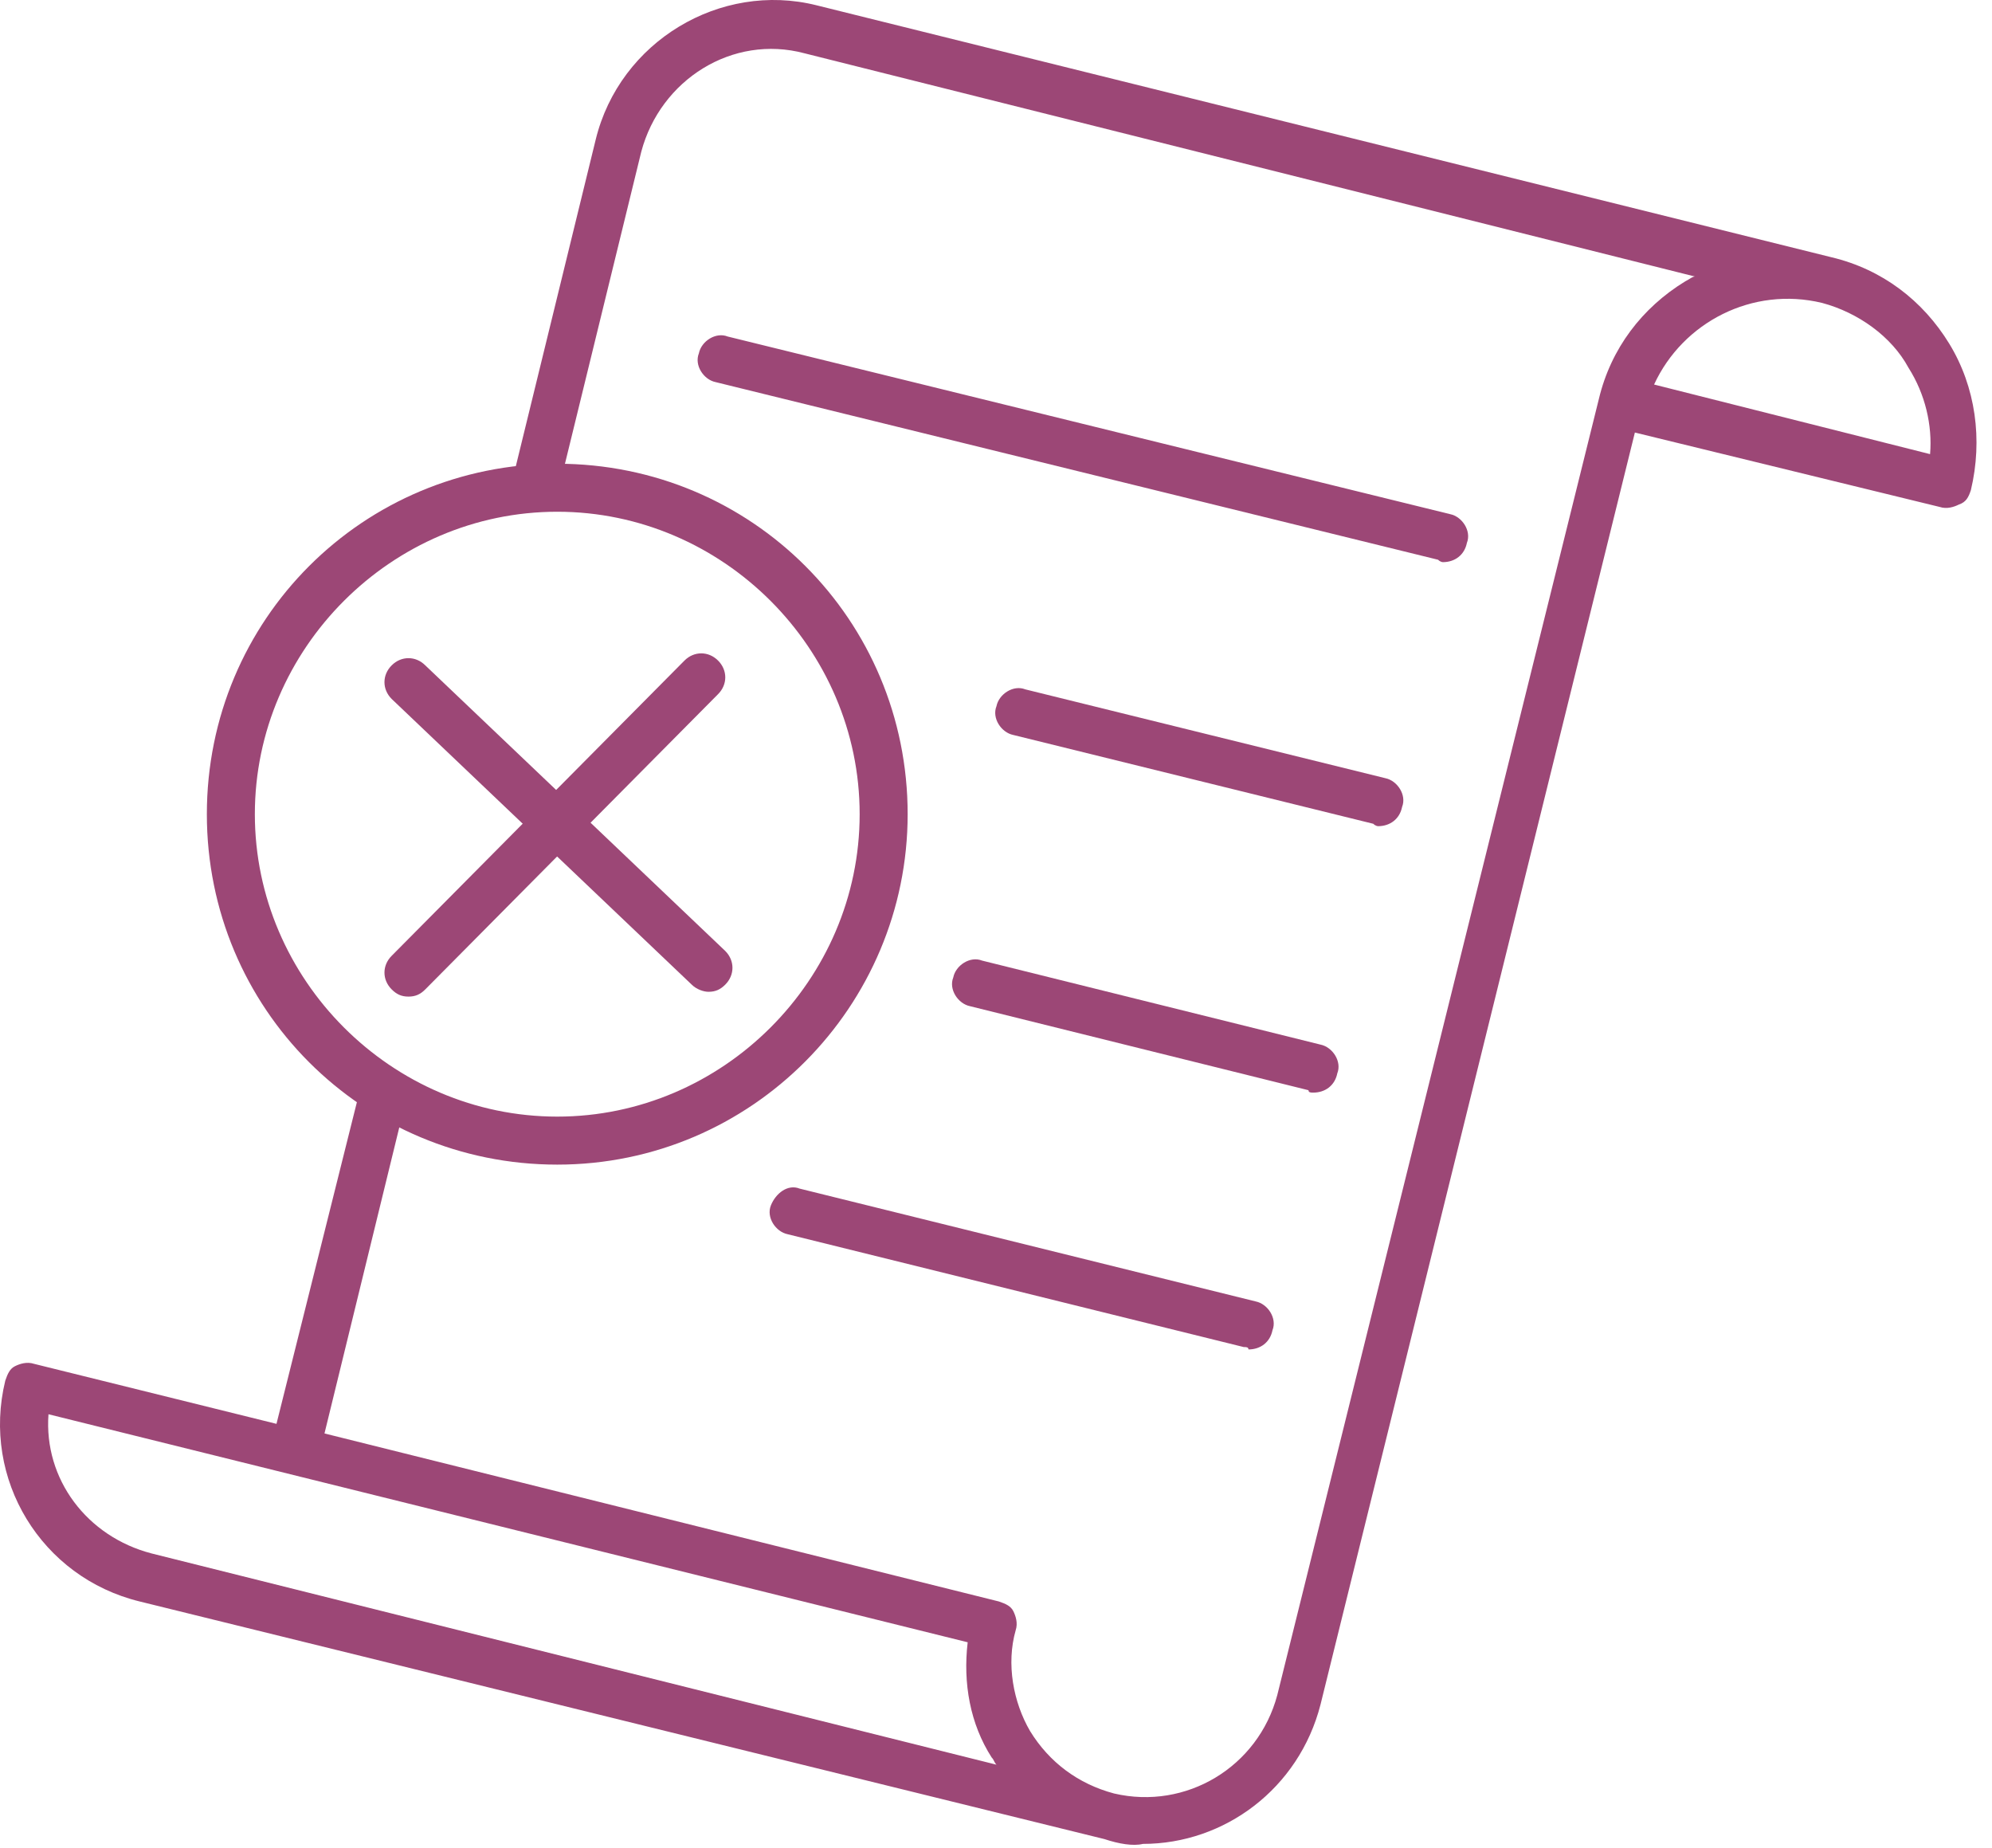 <?xml version="1.0" encoding="UTF-8"?>
<svg xmlns="http://www.w3.org/2000/svg" width="83" height="77" viewBox="0 0 83 77" fill="none">
  <path d="M46.02 76.62L5.82 66.72C1.72 65.72 -0.78 61.62 0.22 57.52C0.32 57.22 0.42 57.02 0.62 56.92C0.82 56.82 1.12 56.72 1.42 56.82L11.52 59.32L14.92 45.72C15.02 45.22 15.62 44.82 16.12 45.02C16.62 45.12 17.02 45.72 16.82 46.22L13.52 59.72L41.62 66.72C41.92 66.82 42.12 66.92 42.22 67.12C42.32 67.32 42.42 67.62 42.32 67.92C41.92 69.32 42.22 70.92 42.92 72.12C43.72 73.42 44.92 74.32 46.42 74.72C49.42 75.42 52.42 73.62 53.22 70.62L66.62 16.62C67.12 14.52 68.42 12.82 70.22 11.72C70.42 11.62 70.52 11.52 70.62 11.52L33.52 2.22C30.52 1.42 27.52 3.32 26.72 6.32L23.32 20.22C23.22 20.72 22.62 21.12 22.12 20.92C21.62 20.82 21.22 20.22 21.42 19.72L24.82 5.82C25.82 1.72 30.02 -0.78 34.02 0.22L76.32 10.72C78.42 11.22 80.12 12.52 81.22 14.32C82.32 16.12 82.62 18.32 82.12 20.42C82.02 20.72 81.92 20.92 81.62 21.02C81.42 21.12 81.12 21.22 80.82 21.12L68.12 18.02L55.02 71.02C54.12 74.52 51.02 76.82 47.62 76.82C47.22 76.92 46.62 76.82 46.02 76.62ZM2.02 58.92C1.82 61.62 3.62 64.02 6.32 64.72L41.52 73.52C41.42 73.42 41.42 73.32 41.32 73.22C40.42 71.82 40.12 70.12 40.32 68.42L2.02 58.92ZM75.92 12.62C73.02 11.92 70.12 13.42 68.92 16.02L80.42 18.92C80.52 17.72 80.22 16.42 79.52 15.32C78.82 14.02 77.42 13.02 75.92 12.62ZM51.82 56.12L32.82 51.42C32.32 51.32 31.92 50.72 32.12 50.22C32.32 49.72 32.82 49.32 33.32 49.52L52.32 54.22C52.82 54.32 53.22 54.92 53.02 55.42C52.92 55.92 52.52 56.22 52.02 56.22C52.02 56.12 51.92 56.12 51.82 56.12ZM54.52 45.42L40.42 41.92C39.92 41.82 39.52 41.22 39.72 40.72C39.82 40.22 40.42 39.82 40.92 40.02L55.02 43.52C55.52 43.62 55.92 44.22 55.72 44.72C55.62 45.22 55.22 45.52 54.72 45.52C54.62 45.52 54.52 45.52 54.52 45.42ZM57.22 34.32L42.22 30.62C41.72 30.52 41.32 29.92 41.52 29.42C41.62 28.92 42.22 28.52 42.72 28.72L57.72 32.42C58.22 32.52 58.62 33.12 58.42 33.62C58.32 34.12 57.92 34.42 57.42 34.42C57.42 34.42 57.32 34.42 57.22 34.32ZM59.92 23.32L29.82 15.92C29.32 15.82 28.92 15.22 29.12 14.72C29.22 14.22 29.82 13.82 30.32 14.02L60.42 21.42C60.92 21.52 61.32 22.12 61.12 22.62C61.02 23.12 60.62 23.42 60.12 23.42C60.12 23.42 60.02 23.42 59.92 23.32Z" fill="#9C4776"></path>
  <path d="M23.219 48.52C15.119 48.52 8.619 42.02 8.619 33.92C8.619 25.82 15.119 19.32 23.219 19.32C31.319 19.32 37.819 25.82 37.819 33.92C37.819 41.92 31.319 48.52 23.219 48.52ZM23.219 21.32C16.319 21.32 10.619 27.02 10.619 33.92C10.619 40.82 16.319 46.52 23.219 46.52C30.119 46.52 35.819 40.82 35.819 33.92C35.819 27.02 30.119 21.32 23.219 21.32Z" fill="#9C4776"></path>
  <path d="M17.02 41.52C16.72 41.52 16.52 41.42 16.32 41.22C15.919 40.82 15.919 40.22 16.32 39.82L28.52 27.52C28.919 27.12 29.52 27.12 29.919 27.52C30.32 27.92 30.32 28.52 29.919 28.92L17.72 41.22C17.52 41.42 17.32 41.52 17.02 41.52Z" fill="#9C4776"></path>
  <path d="M29.52 41.32C29.32 41.32 29.02 41.22 28.82 41.02L16.32 29.12C15.919 28.72 15.919 28.12 16.32 27.72C16.72 27.32 17.32 27.32 17.72 27.72L30.22 39.62C30.619 40.02 30.619 40.62 30.22 41.02C30.02 41.22 29.82 41.32 29.52 41.32Z" fill="#9C4776"></path>
</svg>
